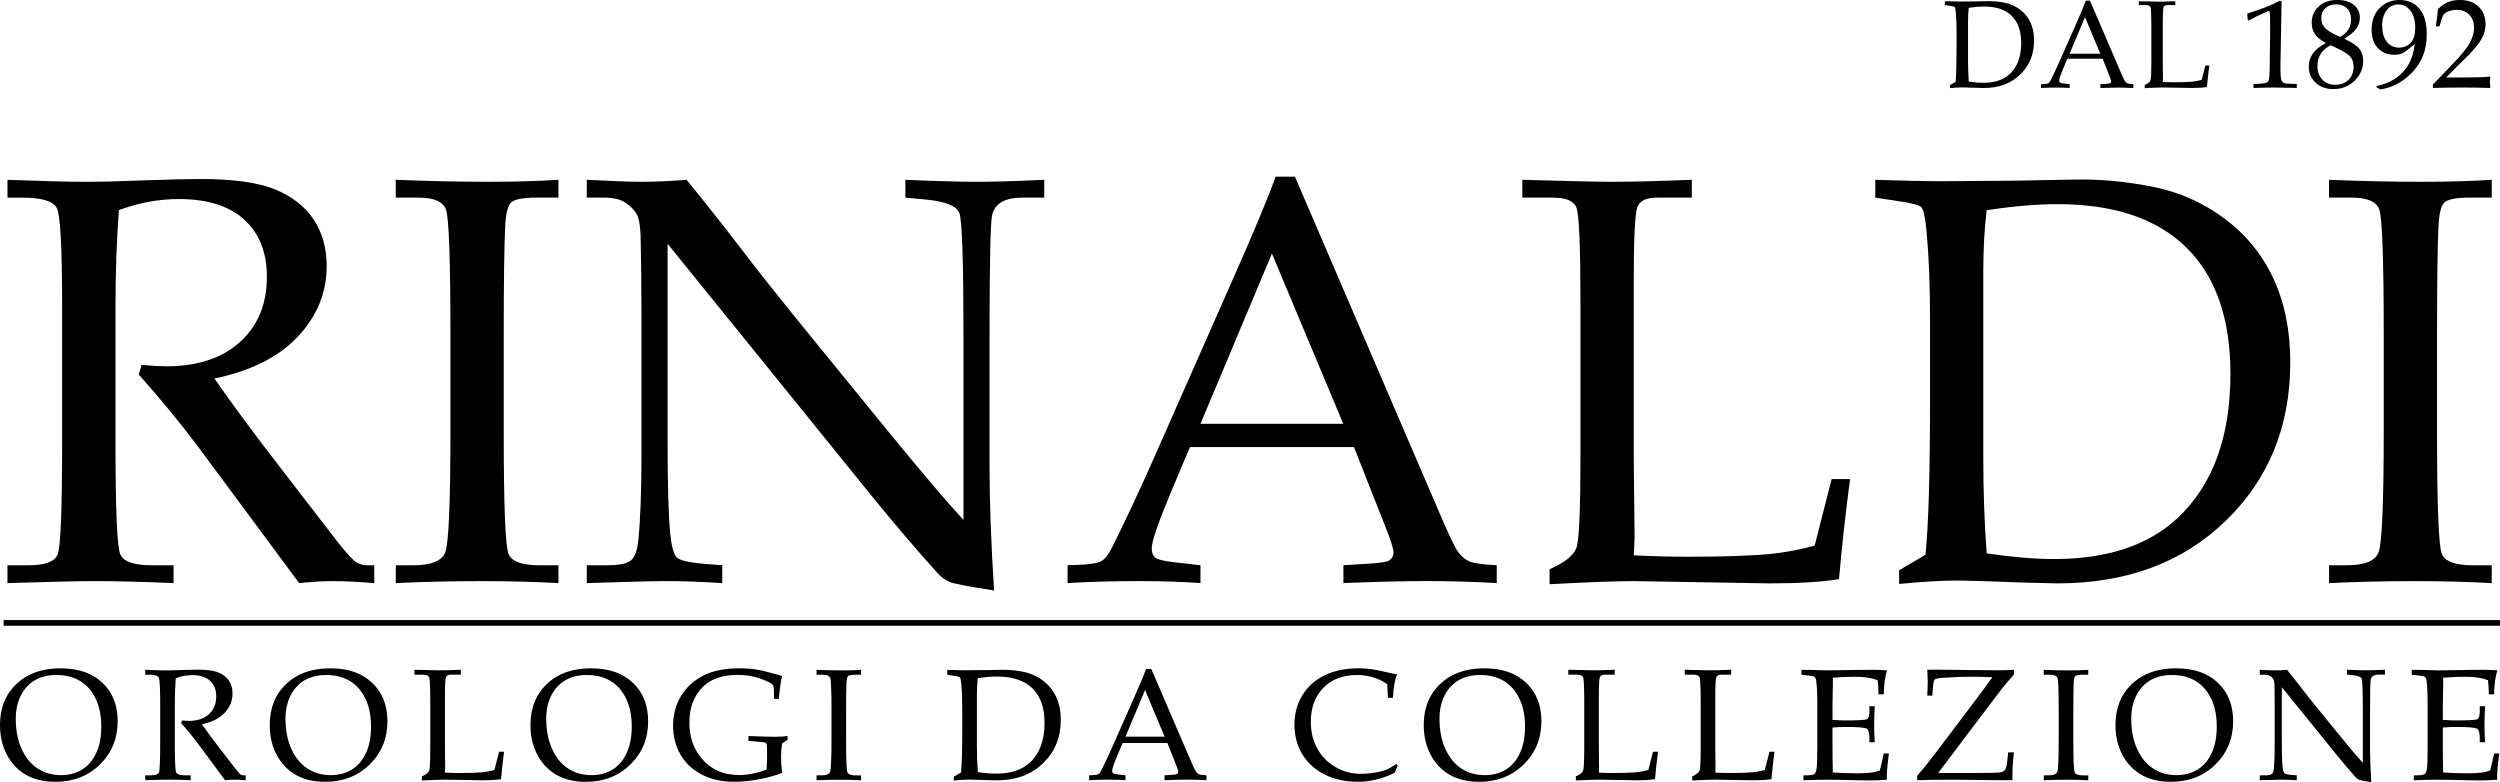 <?xml version="1.0" encoding="UTF-8"?> <svg xmlns="http://www.w3.org/2000/svg" id="b" viewBox="0 0 587.22 183.74"><g id="c"><path d="m50.36,88.9c4.35,6.26,9.74,13.54,16.18,21.84l12.78,16.58c2.26,2.84,3.77,4.46,4.53,4.86.75.4,1.53.6,2.33.6h1.73v4.19c-3.68-.31-6.9-.47-9.65-.47-2.53,0-5.19.16-7.99.47l-23.57-31.82c-4.39-5.86-9.1-11.58-14.11-17.18l.67-2.26c2.57.22,4.48.33,5.73.33,7.41,0,13.22-1.91,17.41-5.73,4.19-3.82,6.29-8.92,6.29-15.31,0-5.73-1.78-10.2-5.33-13.42-3.55-3.22-8.68-4.83-15.38-4.83-4.66,0-9.34.87-14.05,2.6-.53,7.06-.8,14.6-.8,22.64v32.16c0,15.67.38,24.36,1.13,26.06.75,1.71,3.2,2.56,7.32,2.56h5.19v4.19c-7.37-.31-13.47-.47-18.31-.47-3.82,0-10.72.16-20.71.47v-4.19h4.99c3.82,0,6.08-.83,6.79-2.5.71-1.66,1.06-10.42,1.06-26.26v-32.02c0-13.76-.41-21.46-1.23-23.1-.82-1.64-3.5-2.46-8.02-2.46H1.76v-4.19c8.26.31,14.56.47,18.91.47,2.93,0,7.15-.11,12.65-.33,6.39-.22,10.98-.33,13.78-.33,7.68,0,13.5.81,17.48,2.43,3.97,1.62,6.99,3.96,9.05,7.02,2.06,3.06,3.1,6.72,3.1,10.98,0,6.26-2.25,11.78-6.76,16.58-4.51,4.79-11.04,8.08-19.61,9.85Z" style="fill:#000000;"></path><path d="m92.96,132.77h4.19c4.13,0,6.6-1,7.42-3,.82-2,1.23-11.56,1.23-28.69v-22.57c0-17.75-.36-27.54-1.07-29.36-.71-1.82-2.84-2.73-6.39-2.73h-5.39v-4.19c7.38.31,14.67.47,21.88.47,6,0,11.45-.15,16.34-.47v4.19h-5.15c-3.17,0-5.15.38-5.96,1.13-.8.75-1.27,2.66-1.41,5.73-.22,4.75-.33,13.21-.33,25.37v22.97c0,17.27.38,26.77,1.14,28.53s3.19,2.63,7.3,2.63h4.42v4.19c-5.47-.31-11.43-.47-17.87-.47-7.51,0-14.29.16-20.34.47v-4.19Z" style="fill:#000000;"></path><path d="m156.81,57.25v46.02c0,10.48.2,17.78.6,21.91.31,3.15.84,5.07,1.57,5.76.74.69,2.87,1.19,6.39,1.5l4.28.33v4.19c-4.85-.31-9.23-.47-13.14-.47-2.71,0-8.94.16-18.68.47v-4.19h4.79c2.88,0,4.77-.4,5.66-1.2.89-.8,1.44-2.37,1.66-4.73.49-4.88.73-11.52.73-19.91v-33.09c0-6.21-.07-12.36-.2-18.44-.09-2.57-.43-4.34-1.03-5.29-.6-.95-1.48-1.81-2.63-2.56-1.15-.75-2.77-1.13-4.86-1.13h-4.13v-4.19c5.64.31,9.94.47,12.92.47,3.2,0,6.7-.15,10.52-.47,4.39,5.37,8.53,10.6,12.42,15.68,3.88,5.08,7.91,10.2,12.08,15.35l22.77,27.96c8.21,10.03,14.14,17,17.78,20.9v-42.74c0-17.89-.32-27.66-.97-29.33-.64-1.66-3.21-2.72-7.69-3.16l-4.99-.47v-4.19c7.15.31,12.69.47,16.64.47s9.45-.15,15.98-.47v4.19h-5.13c-4.13,0-6.5,1.38-7.12,4.13-.4,1.82-.6,11.54-.6,29.16v30.03c0,8.08.35,17.73,1.07,28.96-6.04-.93-9.54-1.61-10.52-2.03-.98-.42-1.91-1.12-2.8-2.1-4.93-5.46-10.1-11.52-15.51-18.18l-47.87-59.14Z" style="fill:#000000;"></path><path d="m318.01,105.01h-38.51l-4.51,10.72c-2.97,7.1-4.46,11.45-4.46,13.05,0,1.02.28,1.75.83,2.2.55.44,1.96.8,4.23,1.06l6.39.73v4.19c-4.26-.31-9.05-.47-14.38-.47-6.39,0-12.01.16-16.84.47v-4.19l2-.07c3.11-.09,5.11-.41,6.02-.96.91-.55,1.87-1.92,2.9-4.09,3.15-6.39,6.37-13.29,9.65-20.71l18.31-41.48c4.88-11.01,8.21-19,9.99-23.97h4.53l33.69,78.36c2.26,5.33,3.77,8.53,4.53,9.62.75,1.09,1.62,1.86,2.6,2.33.98.47,3.17.79,6.59.96v4.19c-5.77-.31-11.27-.47-16.51-.47-4.88,0-11.38.16-19.51.47v-4.19l6.59-.4c2.35-.18,3.75-.42,4.19-.73.67-.49,1-1.11,1-1.86,0-.8-.67-2.88-2-6.26l-7.3-18.51Zm-36.03-5.46h33.54l-16.76-39.99-16.78,39.99Z" style="fill:#000000;"></path><path d="m383.76,130.44c4.35.22,8.59.33,12.72.33,8.34,0,14.87-.22,19.57-.67,3.28-.35,6.68-1,10.19-1.93l3.99-15.64h4.33c-1.11,8.39-1.97,16.22-2.6,23.5-4,.67-9.45,1-16.38,1l-31.69-.53c-4.26,0-10.9.24-19.91.73v-3.53c3.55-1.55,5.65-3.22,6.29-4.99.64-1.77.96-8.81.96-21.1v-36.62c0-13.31-.32-20.74-.96-22.27-.64-1.53-2.45-2.3-5.43-2.3h-7.26v-4.19c10.56.31,17.58.47,21.04.47,4.62,0,10.87-.15,18.77-.47v4.19h-8.25c-2.35,0-3.84.68-4.46,2.03-.62,1.35-.93,6.98-.93,16.88v42.41l.2,18.77-.2,3.93Z" style="fill:#000000;"></path><path d="m452.27,130.31c.71-6.88,1.07-18.91,1.07-36.08v-19.31c0-7.9-.27-14.71-.8-20.44-.31-3.33-.72-5.26-1.23-5.79-.51-.53-2.34-1.02-5.49-1.46l-5.33-.8v-4.19c7.32.22,12.25.33,14.78.33l17.91-.13,14.58-.27c5.86-.09,11.87.49,18.04,1.73,6.17,1.24,11.76,3.74,16.78,7.49,5.01,3.75,8.83,8.46,11.45,14.11,2.62,5.66,3.93,12.19,3.93,19.61,0,15-5.05,27.41-15.15,37.21-10.1,9.81-23.29,14.71-39.58,14.71l-8.19-.2c-8.03-.31-13.12-.47-15.25-.47-3.59,0-8.17.27-13.71.8v-3.2l6.19-3.66Zm14.38-.33c5.99.89,11.27,1.33,15.84,1.33,12.43,0,22.08-3.2,28.96-9.59,8.3-7.77,12.45-19.08,12.45-33.95,0-12.96-3.45-22.83-10.35-29.63-6.9-6.79-17.01-10.19-30.32-10.19-4.66,0-10.19.47-16.58,1.4-.53,4.26-.8,9.1-.8,14.51v43.54c0,8.03.27,15.56.8,22.57Z" style="fill:#000000;"></path><path d="m547.07,132.77h4.19c4.13,0,6.6-1,7.42-3,.82-2,1.23-11.56,1.23-28.69v-22.57c0-17.75-.36-27.54-1.07-29.36-.71-1.82-2.84-2.73-6.39-2.73h-5.39v-4.19c7.38.31,14.67.47,21.88.47,6,0,11.45-.15,16.34-.47v4.19h-5.15c-3.17,0-5.15.38-5.96,1.13-.8.75-1.27,2.66-1.41,5.73-.22,4.75-.33,13.21-.33,25.37v22.97c0,17.27.38,26.77,1.14,28.53.76,1.75,3.19,2.63,7.29,2.63h4.42v4.19c-5.47-.31-11.43-.47-17.87-.47-7.51,0-14.29.16-20.34.47v-4.19Z" style="fill:#000000;"></path><path d="m0,170.3c0-4,1.29-7.22,3.87-9.66,2.58-2.44,6.01-3.66,10.3-3.66s7.5,1.13,9.89,3.4c2.39,2.27,3.58,5.27,3.58,9.03,0,4.04-1.39,7.43-4.16,10.15-2.77,2.72-6.27,4.08-10.48,4.08-2.64,0-4.91-.53-6.82-1.6-1.91-1.07-3.42-2.63-4.52-4.68-1.11-2.05-1.66-4.4-1.66-7.05Zm3.7-1.49c0,2.75.47,5.13,1.41,7.17.94,2.04,2.2,3.56,3.78,4.57,1.58,1.01,3.39,1.52,5.42,1.52,1.88,0,3.53-.43,4.94-1.29,1.41-.86,2.52-2.15,3.33-3.86s1.21-3.8,1.21-6.25c0-2.58-.45-4.78-1.34-6.61-.89-1.83-2.12-3.2-3.67-4.13-1.56-.92-3.4-1.38-5.53-1.38-1.95,0-3.62.41-5.03,1.22-1.41.81-2.52,2.01-3.32,3.58s-1.2,3.39-1.2,5.46Z" style="fill:#000000;"></path><path d="m47.42,170.11c1.19,1.71,2.67,3.71,4.43,5.98l3.5,4.54c.62.78,1.03,1.22,1.24,1.33.21.11.42.16.64.16h.47v1.15c-1.01-.09-1.89-.13-2.64-.13-.69,0-1.42.04-2.19.13l-6.45-8.71c-1.2-1.6-2.49-3.17-3.86-4.7l.18-.62c.7.06,1.23.09,1.57.09,2.03,0,3.62-.52,4.76-1.57,1.15-1.04,1.72-2.44,1.72-4.19,0-1.57-.49-2.79-1.46-3.67s-2.37-1.32-4.21-1.32c-1.28,0-2.56.24-3.84.71-.15,1.93-.22,4-.22,6.19v8.8c0,4.29.1,6.67.31,7.13s.87.7,2,.7h1.42v1.15c-2.02-.09-3.69-.13-5.01-.13-1.04,0-2.93.04-5.67.13v-1.15h1.37c1.04,0,1.66-.23,1.86-.68.19-.46.29-2.85.29-7.19v-8.76c0-3.77-.11-5.87-.34-6.32-.23-.45-.96-.67-2.2-.67h-.98v-1.15c2.26.08,3.98.13,5.17.13.8,0,1.96-.03,3.46-.09,1.75-.06,3.01-.09,3.77-.09,2.1,0,3.7.22,4.78.67,1.09.44,1.91,1.08,2.48,1.92.56.84.85,1.84.85,3.01,0,1.71-.62,3.22-1.85,4.54-1.23,1.31-3.02,2.21-5.37,2.7Z" style="fill:#000000;"></path><path d="m63.36,170.3c0-4,1.29-7.22,3.87-9.66,2.58-2.44,6.01-3.66,10.3-3.66s7.5,1.13,9.89,3.4c2.39,2.27,3.58,5.27,3.58,9.03,0,4.04-1.39,7.43-4.16,10.15-2.77,2.72-6.27,4.08-10.48,4.08-2.64,0-4.91-.53-6.82-1.6-1.91-1.07-3.42-2.63-4.52-4.68-1.11-2.05-1.66-4.4-1.66-7.05Zm3.7-1.49c0,2.75.47,5.13,1.41,7.17.94,2.04,2.2,3.56,3.78,4.57,1.58,1.01,3.39,1.52,5.42,1.52,1.88,0,3.53-.43,4.94-1.29,1.41-.86,2.52-2.15,3.33-3.86s1.21-3.8,1.21-6.25c0-2.58-.45-4.78-1.34-6.61-.89-1.83-2.12-3.2-3.67-4.13-1.56-.92-3.4-1.38-5.53-1.38-1.95,0-3.62.41-5.03,1.22-1.41.81-2.52,2.01-3.32,3.58s-1.2,3.39-1.2,5.46Z" style="fill:#000000;"></path><path d="m104.5,181.48c1.19.06,2.35.09,3.48.09,2.28,0,4.07-.06,5.36-.18.9-.1,1.83-.27,2.79-.53l1.09-4.28h1.18c-.3,2.3-.54,4.44-.71,6.43-1.09.18-2.59.27-4.48.27l-8.67-.15c-1.17,0-2.98.07-5.45.2v-.97c.97-.42,1.55-.88,1.72-1.37.18-.49.26-2.41.26-5.78v-10.02c0-3.64-.09-5.68-.26-6.09-.18-.42-.67-.63-1.48-.63h-1.99v-1.15c2.89.08,4.81.13,5.76.13,1.26,0,2.98-.04,5.14-.13v1.15h-2.26c-.64,0-1.05.18-1.22.56-.17.37-.25,1.91-.25,4.62v11.61l.05,5.14-.05,1.08Z" style="fill:#000000;"></path><path d="m124.6,170.3c0-4,1.29-7.22,3.87-9.66,2.58-2.44,6.01-3.66,10.3-3.66s7.5,1.13,9.89,3.4c2.39,2.27,3.58,5.27,3.58,9.03,0,4.04-1.39,7.43-4.16,10.15-2.77,2.72-6.27,4.08-10.48,4.08-2.64,0-4.91-.53-6.82-1.6-1.91-1.07-3.42-2.63-4.52-4.68-1.11-2.05-1.66-4.4-1.66-7.05Zm3.7-1.49c0,2.75.47,5.13,1.41,7.17.94,2.04,2.2,3.56,3.78,4.57,1.58,1.01,3.39,1.52,5.42,1.52,1.88,0,3.53-.43,4.94-1.29,1.41-.86,2.52-2.15,3.33-3.86s1.21-3.8,1.21-6.25c0-2.58-.45-4.78-1.34-6.61-.89-1.83-2.12-3.2-3.67-4.13-1.56-.92-3.4-1.38-5.53-1.38-1.95,0-3.62.41-5.03,1.22-1.41.81-2.52,2.01-3.32,3.58s-1.2,3.39-1.2,5.46Z" style="fill:#000000;"></path><path d="m183.72,174.65c-.18,1.02-.27,2.06-.27,3.12,0,1.12.09,2.38.27,3.77-1.62.63-3.44,1.14-5.48,1.52s-3.98.57-5.84.57c-2.87,0-5.38-.56-7.55-1.69-2.17-1.12-3.84-2.68-5-4.68s-1.75-4.27-1.75-6.81.63-4.96,1.88-7,2.99-3.64,5.23-4.77c2.23-1.14,5.06-1.7,8.49-1.7,1.4,0,2.68.09,3.86.27,1.18.18,2.71.55,4.61,1.09l1.55.42c-.32,1.29-.58,3.09-.77,5.39h-1.15v-1.2c0-1.19-.1-1.89-.29-2.1-.36-.39-1.33-.87-2.9-1.45s-3.36-.87-5.38-.87c-3.57,0-6.3.96-8.2,2.88-2.07,2.09-3.1,4.85-3.1,8.29s.93,6.08,2.79,8.34c2.19,2.67,5.17,4.01,8.95,4.01,1.97,0,4.1-.43,6.4-1.3.07-1.02.11-2.11.11-3.27,0-1.5-.02-2.36-.07-2.58-.05-.22-.14-.37-.26-.44-.13-.07-.76-.15-1.9-.25l-2.15-.18v-1.15c2.78.12,4.85.18,6.19.18,1.17,0,2.17-.06,3.01-.18v.91l-1.28.84Z" style="fill:#000000;"></path><path d="m191.79,182.12h1.15c1.13,0,1.81-.27,2.03-.82.22-.55.34-3.16.34-7.85v-6.18c0-4.86-.1-7.54-.29-8.03s-.78-.75-1.75-.75h-1.48v-1.15c2.02.08,4.02.13,5.99.13,1.64,0,3.13-.04,4.47-.13v1.15h-1.41c-.87,0-1.41.1-1.63.31-.22.21-.35.73-.38,1.57-.06,1.3-.09,3.61-.09,6.94v6.29c0,4.72.1,7.33.31,7.81.21.48.87.72,2,.72h1.21v1.15c-1.5-.09-3.13-.13-4.89-.13-2.06,0-3.91.04-5.57.13v-1.15Z" style="fill:#000000;"></path><path d="m225.73,181.45c.19-1.88.29-5.17.29-9.88v-5.28c0-2.16-.07-4.03-.22-5.59-.08-.91-.2-1.44-.34-1.58-.14-.15-.64-.28-1.5-.4l-1.46-.22v-1.15c2,.06,3.35.09,4.04.09l4.9-.04,3.99-.07c1.6-.02,3.25.13,4.94.47,1.69.34,3.22,1.02,4.59,2.05s2.42,2.31,3.13,3.86,1.08,3.34,1.08,5.37c0,4.11-1.38,7.5-4.15,10.18-2.76,2.68-6.37,4.03-10.83,4.03l-2.24-.05c-2.2-.08-3.59-.13-4.17-.13-.98,0-2.23.07-3.75.22v-.88l1.69-1Zm3.94-.09c1.64.24,3.08.36,4.34.36,3.4,0,6.04-.88,7.93-2.62,2.27-2.12,3.41-5.22,3.41-9.29,0-3.55-.94-6.25-2.83-8.11s-4.66-2.79-8.3-2.79c-1.28,0-2.79.13-4.54.38-.15,1.17-.22,2.49-.22,3.97v11.92c0,2.2.07,4.26.22,6.18Z" style="fill:#000000;"></path><path d="m274.23,174.52h-10.54l-1.24,2.93c-.81,1.94-1.22,3.13-1.22,3.57,0,.28.08.48.23.6.15.12.54.22,1.16.29l1.75.2v1.15c-1.17-.09-2.48-.13-3.94-.13-1.75,0-3.29.04-4.61.13v-1.15l.55-.02c.85-.02,1.4-.11,1.65-.26.25-.15.51-.53.79-1.12.86-1.75,1.74-3.64,2.64-5.67l5.01-11.35c1.34-3.01,2.25-5.2,2.73-6.56h1.24l9.22,21.45c.62,1.46,1.03,2.33,1.24,2.63s.44.51.71.64c.27.13.87.22,1.8.26v1.15c-1.58-.09-3.09-.13-4.52-.13-1.34,0-3.12.04-5.34.13v-1.15l1.8-.11c.64-.05,1.03-.12,1.15-.2.18-.13.27-.3.27-.51,0-.22-.18-.79-.55-1.71l-2-5.07Zm-9.86-1.49h9.18l-4.59-10.95-4.59,10.95Z" style="fill:#000000;"></path><path d="m326,163.92l-.15-3.24c-1.08-.72-2.21-1.25-3.4-1.6-1.18-.35-2.42-.53-3.71-.53-3.28,0-5.91,1-7.88,2.99-1.97,1.99-2.96,4.66-2.96,8,0,2.34.5,4.43,1.5,6.27s2.43,3.29,4.27,4.35c1.85,1.07,3.79,1.6,5.85,1.6,1.63,0,3.24-.19,4.83-.56,1.19-.28,2.39-.86,3.59-1.75l.38.36c-.26.56-.49,1.12-.71,1.69-1.42.7-2.85,1.24-4.29,1.59-1.44.36-2.89.54-4.35.54-2.99,0-5.61-.58-7.88-1.73-2.27-1.15-4.01-2.75-5.22-4.78s-1.82-4.33-1.82-6.9.61-4.86,1.84-6.88,2.96-3.59,5.2-4.7c2.24-1.11,4.99-1.67,8.26-1.67,1.71,0,3.72.28,6.01.84,1.14.27,2.07.47,2.79.6-.55,1.3-.86,3.13-.95,5.5h-1.22Z" style="fill:#000000;"></path><path d="m334.42,170.3c0-4,1.29-7.22,3.87-9.66s6.01-3.66,10.3-3.66,7.5,1.13,9.89,3.4c2.39,2.27,3.58,5.27,3.58,9.03,0,4.04-1.39,7.43-4.16,10.15-2.77,2.72-6.27,4.08-10.48,4.08-2.64,0-4.91-.53-6.82-1.6-1.91-1.07-3.42-2.63-4.52-4.68s-1.66-4.4-1.66-7.05Zm3.7-1.49c0,2.75.47,5.13,1.41,7.17.94,2.04,2.2,3.56,3.78,4.57,1.58,1.01,3.39,1.52,5.42,1.52,1.88,0,3.53-.43,4.94-1.29,1.41-.86,2.52-2.15,3.33-3.86s1.21-3.8,1.21-6.25c0-2.58-.45-4.78-1.34-6.61-.89-1.83-2.12-3.2-3.67-4.13-1.56-.92-3.4-1.38-5.53-1.38-1.95,0-3.62.41-5.03,1.22-1.41.81-2.52,2.01-3.32,3.58s-1.2,3.39-1.2,5.46Z" style="fill:#000000;"></path><path d="m375.55,181.48c1.19.06,2.35.09,3.48.09,2.28,0,4.07-.06,5.36-.18.9-.1,1.83-.27,2.79-.53l1.09-4.28h1.18c-.3,2.3-.54,4.44-.71,6.43-1.09.18-2.59.27-4.48.27l-8.67-.15c-1.17,0-2.98.07-5.45.2v-.97c.97-.42,1.54-.88,1.72-1.37.18-.49.26-2.41.26-5.78v-10.02c0-3.64-.09-5.68-.26-6.09-.18-.42-.67-.63-1.49-.63h-1.99v-1.15c2.89.08,4.81.13,5.76.13,1.26,0,2.98-.04,5.14-.13v1.15h-2.26c-.64,0-1.05.18-1.22.56-.17.37-.25,1.91-.25,4.62v11.61l.05,5.14-.05,1.08Z" style="fill:#000000;"></path><path d="m402.9,181.48c1.19.06,2.35.09,3.48.09,2.28,0,4.07-.06,5.36-.18.9-.1,1.83-.27,2.79-.53l1.09-4.28h1.18c-.3,2.3-.54,4.44-.71,6.43-1.09.18-2.59.27-4.48.27l-8.67-.15c-1.17,0-2.98.07-5.45.2v-.97c.97-.42,1.54-.88,1.72-1.37.18-.49.26-2.41.26-5.78v-10.02c0-3.64-.09-5.68-.26-6.09-.18-.42-.67-.63-1.49-.63h-1.99v-1.15c2.89.08,4.81.13,5.76.13,1.26,0,2.98-.04,5.14-.13v1.15h-2.26c-.64,0-1.05.18-1.22.56-.17.37-.25,1.91-.25,4.62v11.61l.05,5.14-.05,1.08Z" style="fill:#000000;"></path><path d="m430.43,170.88v4.47l.02,2.57c0,1.61.02,2.78.05,3.52,1.78.13,3.68.2,5.71.2,1.36,0,2.51-.06,3.43-.18.6-.07,1.23-.23,1.9-.47.3-1.07.61-2.4.93-4.01h1.2c-.33,2.67-.49,4.45-.49,5.34l.04.82c-1.4.12-2.77.18-4.12.18l-2.86-.05c-3.16-.09-5.48-.13-6.96-.13s-3.31.04-5.67.13v-1.15h.56c1.06,0,1.72-.1,2-.31.27-.21.46-.69.55-1.46.09-.76.14-2.45.14-5.06v-10c0-1.64-.04-2.98-.12-4.03-.08-1.04-.16-1.67-.25-1.87s-.22-.36-.39-.46-.69-.21-1.57-.29l-1.4-.15v-1.15h1.97l1.93.06c1.08.04,1.9.06,2.46.06l7-.11,3.32-.02c1.13-.01,2.27.03,3.43.13-.46,1.44-.72,3.32-.77,5.63h-1.24c0-1.34-.07-2.45-.2-3.33-1.43-.54-3.19-.8-5.28-.8-1.67,0-3.41.07-5.23.22.01,1.14,0,2.28-.04,3.42l-.04,2.8v3.69c1.2.08,2.27.13,3.19.13,2.89,0,4.53-.1,4.91-.3.38-.2.57-.82.57-1.87v-1.18h1.24c-.08,1.83-.13,3.3-.13,4.39,0,1.15.04,2.51.13,4.08h-1.24v-1.06c0-1.17-.23-1.88-.68-2.14-.46-.26-2.06-.39-4.82-.39-1.02,0-2.08.04-3.17.13Z" style="fill:#000000;"></path><path d="m455.24,181.57h7.93c3.29,0,5.45-.04,6.47-.13.58-.06,1-.24,1.27-.53.26-.29.45-1,.57-2.11l.22-2.08h1.35c-.24,1.91-.36,3.75-.36,5.54v1h-3.39c-.67,0-2.13-.02-4.37-.06-2.39-.04-4.63-.06-6.71-.06-3.4,0-6.03.04-7.89.13v-1.08c1.3-1.44,2.84-3.36,4.63-5.74l8.25-10.92c2.24-2.96,3.83-5.11,4.77-6.45-1.76-.08-3.29-.13-4.57-.13-2.19,0-4.53.08-7.03.25-1.09.08-1.74.22-1.93.4-.19.18-.33.73-.4,1.64l-.18,2.15h-1.18c.07-1.32.11-2.34.11-3.07s-.04-1.71-.11-3l2.26-.02,14.27.15c1.54,0,2.82-.04,3.84-.13v1.11c-1.23,1.38-2.2,2.53-2.92,3.44l-5.81,7.67-9.07,12.02Z" style="fill:#000000;"></path><path d="m480.05,182.12h1.15c1.13,0,1.81-.27,2.03-.82.22-.55.34-3.16.34-7.85v-6.18c0-4.86-.1-7.54-.29-8.03s-.78-.75-1.75-.75h-1.48v-1.15c2.02.08,4.02.13,5.99.13,1.64,0,3.13-.04,4.47-.13v1.15h-1.41c-.87,0-1.41.1-1.63.31-.22.21-.35.73-.38,1.57-.06,1.3-.09,3.61-.09,6.94v6.29c0,4.72.1,7.33.31,7.81.21.48.87.72,2,.72h1.21v1.15c-1.5-.09-3.13-.13-4.89-.13-2.06,0-3.91.04-5.57.13v-1.15Z" style="fill:#000000;"></path><path d="m496.9,170.3c0-4,1.29-7.22,3.87-9.66s6.01-3.66,10.3-3.66,7.5,1.13,9.89,3.4c2.39,2.27,3.58,5.27,3.58,9.03,0,4.04-1.39,7.43-4.16,10.15-2.77,2.72-6.27,4.08-10.48,4.08-2.64,0-4.91-.53-6.82-1.6-1.91-1.07-3.42-2.63-4.52-4.68s-1.66-4.4-1.66-7.05Zm3.7-1.49c0,2.75.47,5.13,1.41,7.17.94,2.04,2.2,3.56,3.78,4.57,1.58,1.01,3.39,1.52,5.42,1.52,1.88,0,3.53-.43,4.94-1.29,1.41-.86,2.52-2.15,3.33-3.86s1.21-3.8,1.21-6.25c0-2.58-.45-4.78-1.34-6.61-.89-1.83-2.12-3.2-3.67-4.13-1.56-.92-3.4-1.38-5.53-1.38-1.95,0-3.62.41-5.03,1.22-1.41.81-2.52,2.01-3.32,3.58s-1.2,3.39-1.2,5.46Z" style="fill:#000000;"></path><path d="m535.97,161.45v12.59c0,2.87.05,4.87.17,6,.08.86.23,1.39.43,1.58.2.19.79.33,1.75.41l1.17.09v1.15c-1.33-.09-2.53-.13-3.6-.13-.74,0-2.45.04-5.11.13v-1.15h1.31c.79,0,1.31-.11,1.55-.33.24-.22.39-.65.46-1.29.13-1.34.2-3.15.2-5.45v-9.06c0-1.7-.02-3.38-.05-5.05-.02-.7-.12-1.19-.28-1.45-.16-.26-.4-.5-.72-.7-.32-.21-.76-.31-1.33-.31h-1.13v-1.15c1.54.08,2.72.13,3.53.13.88,0,1.83-.04,2.88-.13,1.2,1.47,2.33,2.9,3.4,4.29,1.06,1.39,2.17,2.79,3.31,4.2l6.23,7.65c2.25,2.75,3.87,4.65,4.86,5.72v-11.7c0-4.89-.09-7.57-.26-8.03-.18-.46-.88-.74-2.1-.87l-1.37-.13v-1.15c1.96.08,3.47.13,4.56.13s2.59-.04,4.37-.13v1.15h-1.4c-1.13,0-1.78.38-1.95,1.13-.11.5-.16,3.16-.16,7.98v8.22c0,2.21.1,4.85.29,7.93-1.65-.26-2.61-.44-2.88-.56-.27-.12-.52-.31-.76-.57-1.35-1.5-2.76-3.15-4.25-4.98l-13.1-16.18Z" style="fill:#000000;"></path><path d="m573.79,170.88v4.47l.02,2.57c0,1.61.02,2.78.05,3.52,1.78.13,3.68.2,5.71.2,1.36,0,2.51-.06,3.43-.18.6-.07,1.23-.23,1.9-.47.3-1.07.61-2.4.93-4.01h1.2c-.33,2.67-.49,4.45-.49,5.34l.04.82c-1.4.12-2.77.18-4.12.18l-2.86-.05c-3.16-.09-5.48-.13-6.96-.13s-3.31.04-5.67.13v-1.15h.56c1.06,0,1.72-.1,2-.31.27-.21.46-.69.55-1.46.09-.76.14-2.45.14-5.06v-10c0-1.64-.04-2.98-.12-4.03-.08-1.04-.16-1.67-.25-1.87s-.22-.36-.39-.46-.69-.21-1.57-.29l-1.4-.15v-1.15h1.97l1.93.06c1.08.04,1.9.06,2.46.06l7-.11,3.32-.02c1.13-.01,2.27.03,3.43.13-.46,1.44-.72,3.32-.77,5.63h-1.24c0-1.34-.07-2.45-.2-3.33-1.43-.54-3.19-.8-5.28-.8-1.67,0-3.41.07-5.23.22.01,1.14,0,2.28-.04,3.42l-.04,2.8v3.69c1.2.08,2.27.13,3.19.13,2.89,0,4.53-.1,4.91-.3.38-.2.57-.82.57-1.87v-1.18h1.24c-.08,1.83-.13,3.3-.13,4.39,0,1.15.04,2.51.13,4.08h-1.24v-1.06c0-1.17-.23-1.88-.68-2.14-.46-.26-2.06-.39-4.82-.39-1.02,0-2.08.04-3.17.13Z" style="fill:#000000;"></path><path d="m459.34,19.23c.15-1.48.23-4.07.23-7.76v-4.15c0-1.7-.06-3.16-.17-4.4-.07-.72-.16-1.13-.26-1.25-.11-.11-.5-.22-1.18-.31l-1.14-.17V.29c1.57.05,2.63.07,3.18.07l3.85-.03,3.14-.06c1.26-.02,2.55.11,3.88.37,1.33.27,2.53.8,3.61,1.61,1.08.81,1.9,1.82,2.46,3.04s.84,2.62.84,4.22c0,3.23-1.09,5.89-3.26,8-2.17,2.11-5.01,3.16-8.51,3.16l-1.76-.04c-1.73-.07-2.82-.1-3.28-.1-.77,0-1.76.06-2.95.17v-.69l1.33-.79Zm3.09-.07c1.29.19,2.42.29,3.41.29,2.67,0,4.75-.69,6.23-2.06,1.78-1.67,2.68-4.1,2.68-7.3,0-2.79-.74-4.91-2.23-6.37-1.48-1.46-3.66-2.19-6.52-2.19-1,0-2.19.1-3.56.3-.11.92-.17,1.96-.17,3.12v9.36c0,1.73.06,3.35.17,4.85Z" style="fill:#000000;"></path><path d="m493.88,13.79h-8.28l-.97,2.31c-.64,1.53-.96,2.46-.96,2.81,0,.22.06.38.18.47.12.1.42.17.91.23l1.37.16v.9c-.92-.07-1.95-.1-3.09-.1-1.38,0-2.58.03-3.62.1v-.9h.43c.67-.03,1.1-.1,1.3-.22s.4-.41.62-.88c.68-1.37,1.37-2.86,2.08-4.45l3.94-8.92c1.05-2.37,1.77-4.08,2.15-5.15h.97l7.24,16.85c.49,1.15.81,1.83.97,2.07s.35.4.56.5.68.17,1.42.21v.9c-1.24-.07-2.42-.1-3.55-.1-1.05,0-2.45.03-4.19.1v-.9l1.42-.09c.5-.04.81-.09.9-.16.14-.1.21-.24.21-.4,0-.17-.14-.62-.43-1.35l-1.57-3.98Zm-7.75-1.17h7.21l-3.6-8.6-3.61,8.6Z" style="fill:#000000;"></path><path d="m508.02,19.25c.93.05,1.85.07,2.73.07,1.79,0,3.2-.05,4.21-.14.71-.08,1.44-.21,2.19-.42l.86-3.36h.93c-.24,1.8-.42,3.49-.56,5.05-.86.14-2.03.21-3.52.21l-6.81-.11c-.92,0-2.34.05-4.28.16v-.76c.76-.33,1.21-.69,1.35-1.07s.21-1.89.21-4.54v-7.87c0-2.86-.07-4.46-.21-4.79-.14-.33-.53-.49-1.17-.49h-1.56V.29c2.27.07,3.78.1,4.52.1.99,0,2.34-.03,4.04-.1v.9h-1.78c-.51,0-.83.15-.96.44-.13.29-.2,1.5-.2,3.63v9.12l.04,4.04-.04.84Z" style="fill:#000000;"></path><path d="m529.33,20.66v-.93l1.12-.04c1.29-.04,2.06-.22,2.31-.54.25-.32.37-1.64.37-3.94l.1-7.95c0-2.66-.03-4.13-.09-4.4-.03-.16-.11-.24-.26-.24-.1,0-.32.08-.66.23-1.62.72-2.73,1.25-3.33,1.59-.42.25-.66.37-.73.37-.12,0-.2-.08-.21-.24l-.1-1.39c3-.9,5.55-1.9,7.67-3.02l.42.19-.06,1.62-.14,8.26-.1,5.64c0,1.36.06,2.25.17,2.69.11.44.3.73.55.88.25.15.86.23,1.83.25l1.3.04v.93c-2.4-.07-4.09-.1-5.1-.1-1.16,0-2.84.03-5.05.1Z" style="fill:#000000;"></path><path d="m546.24,10.19v-.11c-1.11-.65-1.9-1.27-2.35-1.88-.6-.8-.9-1.74-.9-2.82,0-1.56.55-2.85,1.65-3.87,1.1-1.01,2.56-1.52,4.37-1.52,1.64,0,2.94.39,3.88,1.17.94.78,1.41,1.77,1.41,2.96,0,.91-.25,1.74-.75,2.5-.5.76-1.44,1.56-2.81,2.4v.13c1.76.83,2.92,1.62,3.49,2.37.57.75.85,1.69.85,2.81,0,1.79-.68,3.34-2.03,4.65-1.36,1.3-3.01,1.95-4.95,1.95-1.72,0-3.11-.5-4.19-1.5-1.07-1-1.61-2.26-1.61-3.77,0-2.34,1.32-4.17,3.95-5.48Zm1.18.42c-1.03.61-1.76,1.22-2.18,1.83-.6.88-.9,1.9-.9,3.08,0,1.34.39,2.4,1.17,3.2.78.8,1.79,1.2,3.02,1.2s2.32-.39,3.11-1.17c.79-.78,1.19-1.8,1.19-3.05,0-1.15-.36-2.04-1.07-2.68-.71-.64-2.16-1.44-4.34-2.4Zm2.22-1.93c.92-.53,1.58-1.13,1.99-1.79.41-.66.61-1.42.61-2.28,0-1.12-.31-1.99-.94-2.63s-1.47-.95-2.54-.95-1.92.29-2.56.88c-.64.59-.96,1.35-.96,2.3s.27,1.67.81,2.29c.54.62,1.74,1.35,3.59,2.18Z" style="fill:#000000;"></path><path d="m559.19,21.02l-.97-.5v-.29c1.84-.41,3.38-1.05,4.61-1.93,1.23-.87,2.21-1.94,2.94-3.21.73-1.27,1.21-2.84,1.42-4.72l-1.47,1.17c-.61.52-1.16.88-1.63,1.06-.48.18-1.04.27-1.68.27-1.59,0-2.88-.52-3.87-1.57-.99-1.04-1.48-2.49-1.48-4.34,0-2.07.62-3.75,1.85-5.03s2.81-1.93,4.72-1.93,3.53.68,4.67,2.04c1.14,1.36,1.71,3.37,1.71,6.02,0,1.88-.29,3.56-.87,5.02-.58,1.47-1.46,2.81-2.64,4.02-1.18,1.21-2.51,2.18-3.99,2.89-.94.45-2.04.79-3.32,1.02Zm.36-15.02c0,1.66.37,2.94,1.1,3.84.74.9,1.68,1.35,2.83,1.35s2.09-.39,2.79-1.16c.7-.77,1.04-1.94,1.04-3.51,0-1.71-.38-3.05-1.14-4.02s-1.69-1.46-2.8-1.46c-.7,0-1.33.19-1.91.57-.58.38-1.04.95-1.4,1.73-.35.78-.53,1.67-.53,2.67Z" style="fill:#000000;"></path><path d="m571.46,20.66v-.8l4.95-5.15c1.88-1.95,3.14-3.53,3.77-4.75.63-1.22.95-2.35.95-3.39,0-1.29-.37-2.32-1.11-3.09-.74-.77-1.72-1.16-2.94-1.16-.8,0-1.53.14-2.18.43-.47.21-.8.47-1,.79s-.5,1.2-.89,2.66h-.87c.29-1.86.46-3.21.49-4.04.72-.75,1.49-1.3,2.32-1.65s1.77-.52,2.82-.52c1.85,0,3.32.52,4.42,1.57s1.64,2.42,1.64,4.12c0,1.47-.49,2.91-1.48,4.32-.99,1.41-2.65,3.19-4.97,5.34l-2.78,2.85h5.23c2.22,0,3.88-.07,4.99-.2l.14.13c-.09.54-.13.93-.13,1.16,0,.18.04.61.13,1.29l-.14.09c-1.89-.07-3.99-.1-6.3-.1-2.42,0-4.78.03-7.06.1Z" style="fill:#000000;"></path><rect x=".85" y="145.65" width="586.37" height="1.33" style="fill:#000000;"></rect></g></svg> 